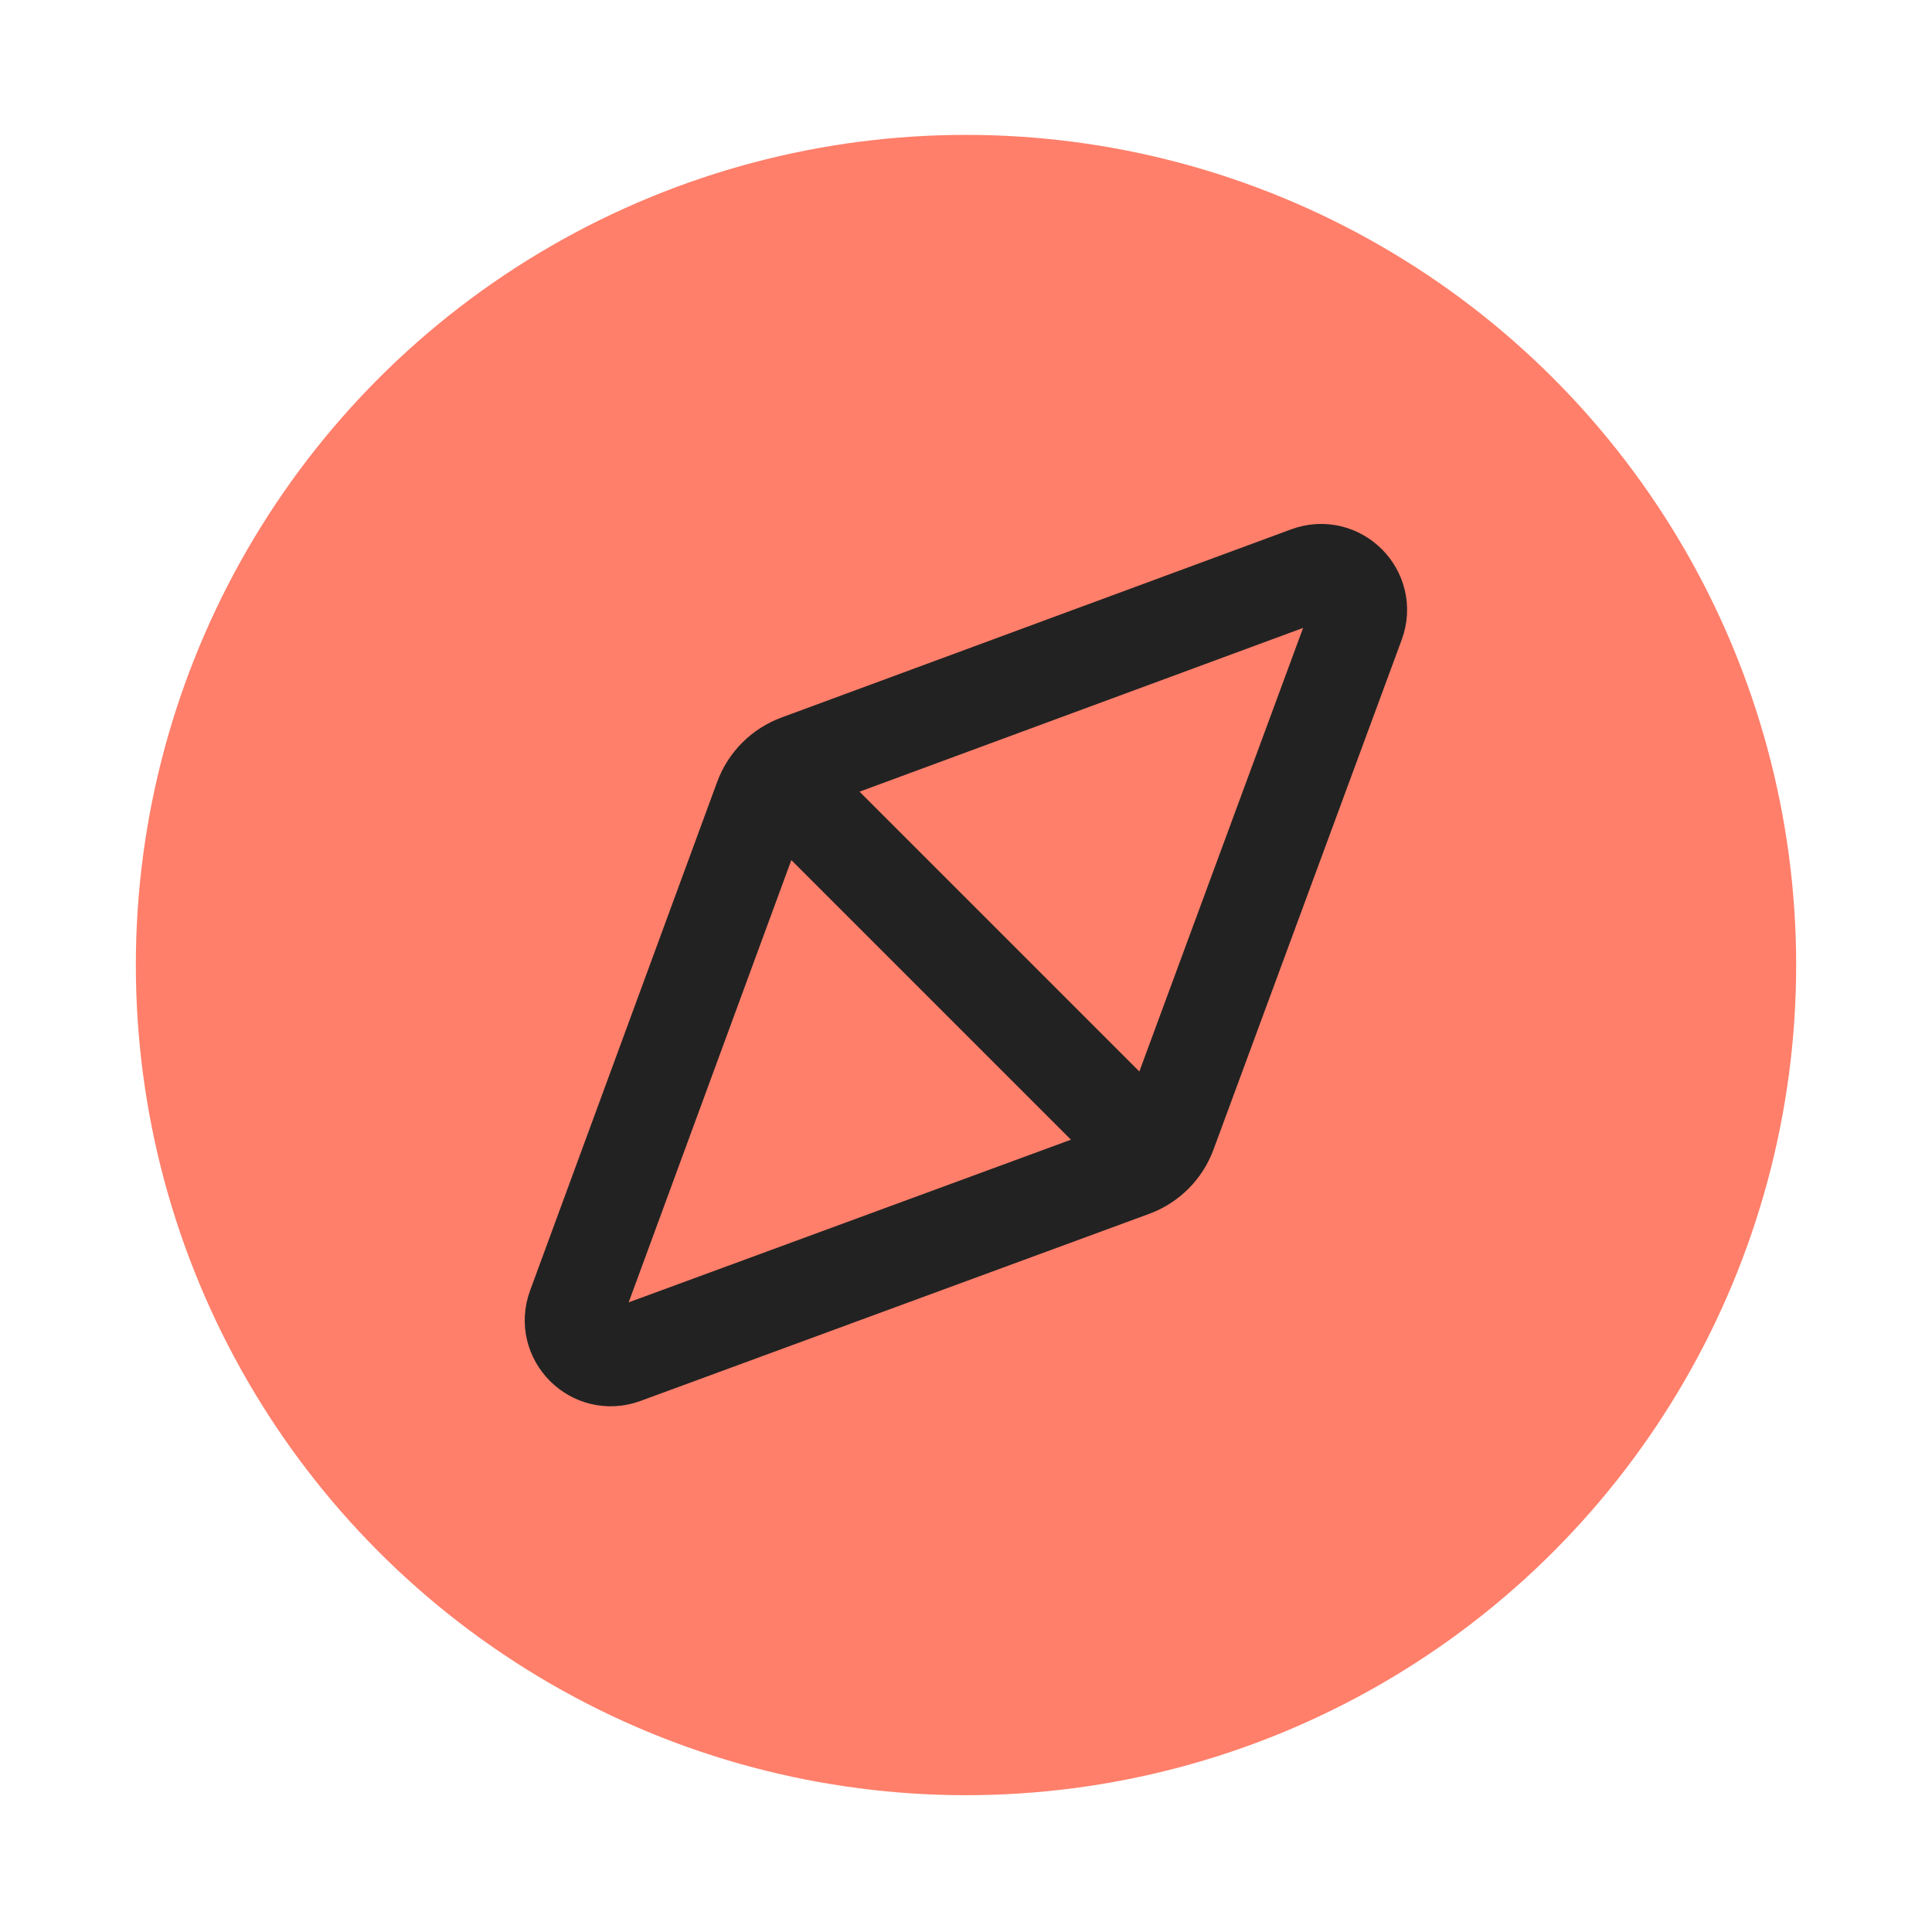 <svg width="32" height="32" viewBox="0 0 32 32" fill="none" xmlns="http://www.w3.org/2000/svg">
<g id="symbol/compass-symbol-32" clip-path="url(#clip0)">
<g id="compass-64">
<g id="Icon">
<circle id="Ellipse" cx="16" cy="15.984" r="13.75" fill="#FF7F6A"/>
<g id="Lines">
<path id="Line" d="M21.663 9.518C22.164 9.333 22.651 9.82 22.466 10.32L19.349 18.763C19.248 19.038 19.031 19.254 18.756 19.355L10.333 22.453C9.833 22.637 9.347 22.151 9.531 21.651L12.629 13.228C12.73 12.953 12.946 12.736 13.221 12.635L21.663 9.518Z" stroke="#222222" stroke-width="1.6" stroke-linecap="round" stroke-linejoin="round"/>
<path id="Line_2" d="M19.082 19.089L12.895 12.902" stroke="#222222" stroke-width="1.6" stroke-linecap="round" stroke-linejoin="round"/>
</g>
</g>
</g>
</g>
<defs>
<clipPath id="clip0">
<rect width="32" height="32" fill="white"/>
</clipPath>
</defs>
</svg>
